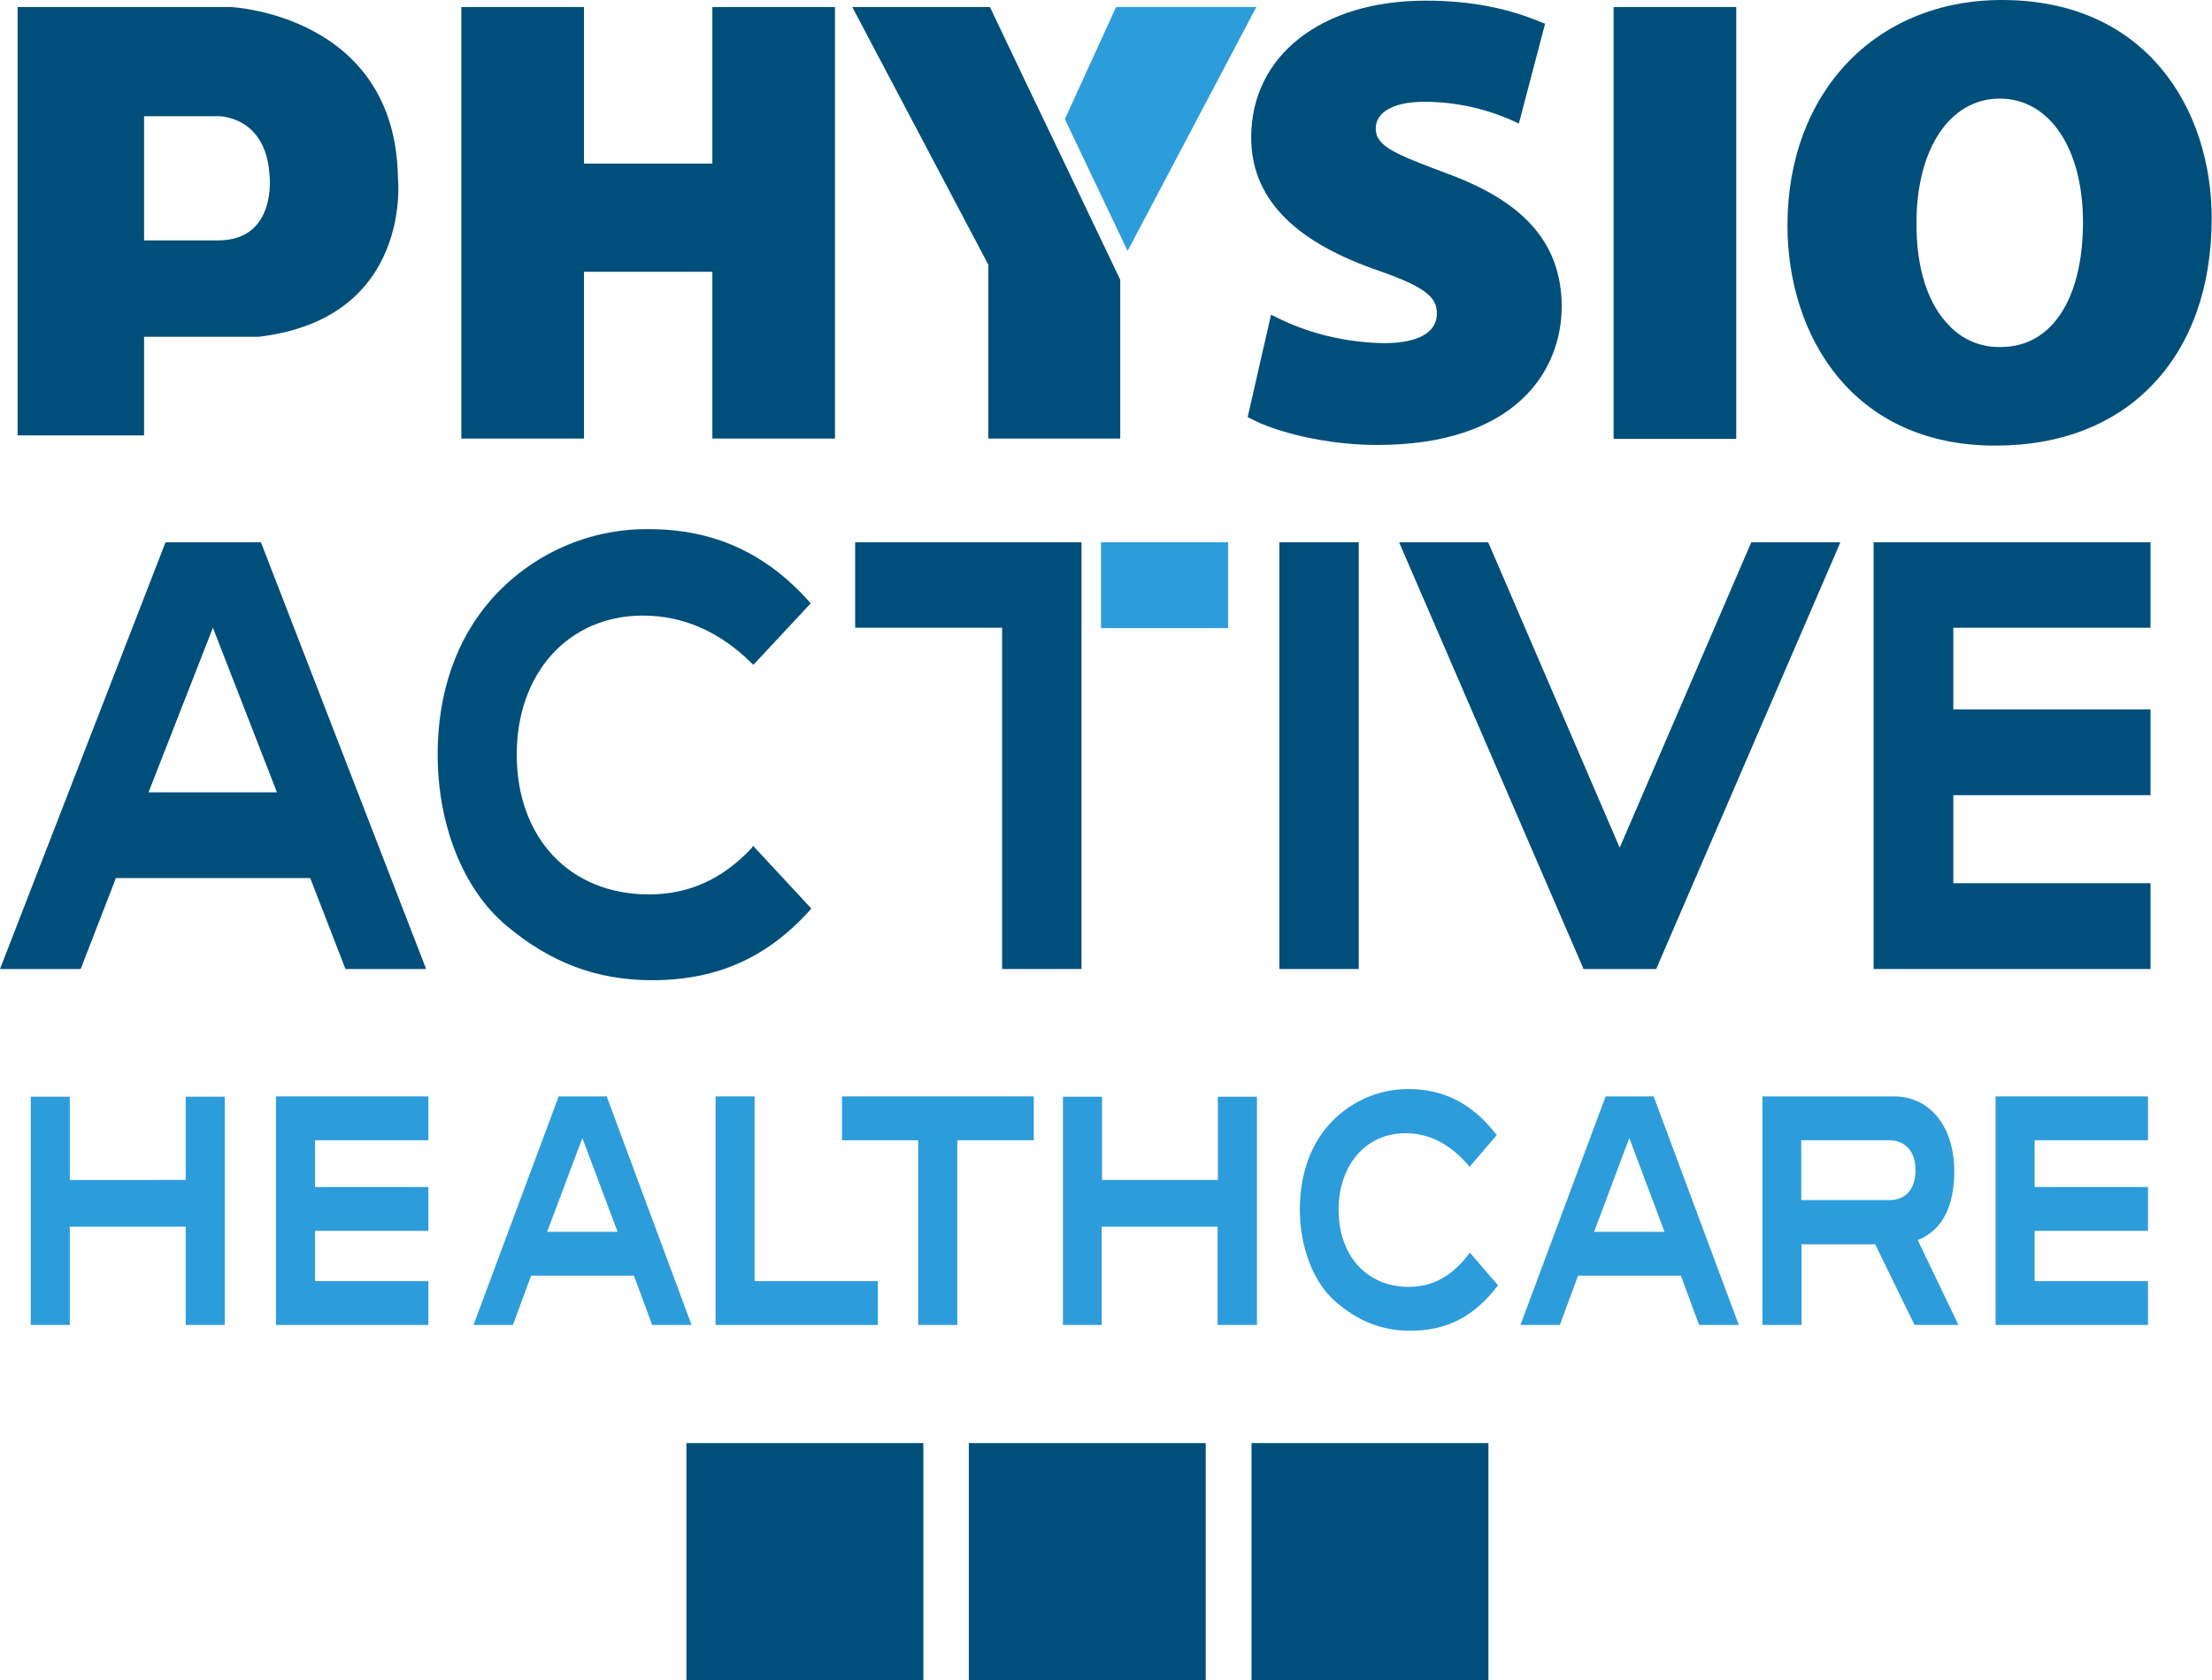 <?xml version="1.0" encoding="UTF-8"?>
<svg xmlns="http://www.w3.org/2000/svg" xmlns:xlink="http://www.w3.org/1999/xlink" id="Layer_1" x="0px" y="0px" viewBox="0 0 690.9 524.8" style="enable-background:new 0 0 690.9 524.8;" xml:space="preserve">
  <style type="text/css">	.st0{fill:#2D9CDB;}	.st1{fill:#004F7A;}	.st2{opacity:0.5;fill:#004F7A;}	.st3{fill-rule:evenodd;clip-rule:evenodd;fill:#004F7A;}</style>
  <path class="st0" d="M598,413.9l-12.3-25.2h-23v25.2h-12.2v-71.4h41c11.4,0,18.9,9.5,18.9,23.4c0,11.2-3.9,18.5-11.4,21.5l12.7,26.5  H598z M598.3,365.4c0-5.4-3-9.2-8.2-9.2h-27.5v18.7h27.5C595.4,374.9,598.3,371.3,598.3,365.4L598.3,365.4z"></path>
  <path class="st0" d="M623.3,413.9v-71.4h47.6v13.7h-35.4v14.6h35.4v13.7h-35.4v15.7h35.4v13.7H623.3z"></path>
  <path class="st1" d="M360.3-21.7L360.3-21.7z"></path>
  <g>	<path class="st0" d="M58,413.9v-30.7H21.8v30.7H9.6v-71.3h12.2v26H58v-26h12.2v71.3H58z"></path>	<path class="st0" d="M203.7,413.9l-5.7-15.4h-32.1l-5.7,15.4h-12.3l26.6-71.4h15l26.5,71.4H203.7z M181.9,355.5l-11,29.3h22   L181.9,355.5z"></path>	<path class="st0" d="M223.5,413.9v-71.4h12.2v57.7h38.5v13.7H223.5z"></path>	<path class="st0" d="M299,356.2v57.7h-12.2v-57.7H263v-13.7h59.9v13.7H299z"></path>	<path class="st0" d="M380.3,413.9v-30.7h-36.2v30.7H332v-71.3h12.2v26h36.2v-26h12.2v71.3H380.3z"></path>	<path class="st0" d="M530.7,413.9l-5.7-15.4h-32.1l-5.7,15.4h-12.3l26.6-71.4h15l26.6,71.4H530.7z M508.9,355.5l-11,29.3h22   L508.9,355.5z"></path>	<path class="st0" d="M86.2,413.9v-71.4h47.6v13.7H98.4v14.6h35.4v13.7H98.4v15.7h35.4v13.7H86.2z"></path>	<rect x="214.4" y="450.8" class="st1" width="74" height="74"></rect>	<rect x="302.6" y="450.8" class="st1" width="74" height="74"></rect>	<rect x="390.9" y="450.8" class="st1" width="74" height="74"></rect>	<path class="st0" d="M440,402c-13.3,0-21.9-10-21.9-24.1c0-13.8,8.4-23.9,20.9-23.9c8,0,14.7,4,20,10.5l8.5-9.9   c-7.4-9.7-16.4-14.4-27.6-14.4c-9.8,0-19,4.3-25.3,11.7c-5.7,6.7-8.6,15.7-8.6,25.9c0,12,4.3,22.8,11,28.7   c7.2,6.3,14.7,9.2,23.5,9.2c11.3,0,19.9-4.3,27.4-14.2l-8.8-10.2C453.7,398.6,447.6,402,440,402z"></path>	<g>		<polygon class="st1" points="222.5,51.1 182.4,51.1 182.4,2.2 144.1,2.2 144.1,137 182.4,137 182.4,84.9 222.5,84.9 222.5,137     260.8,137 260.8,2.2 222.5,2.2   "></polygon>		<path class="st1" d="M452.5,54.4l-0.8-0.3c-15.6-5.9-22-8.3-22-13.9c0-5.3,5.7-8.4,15.2-8.4c9.7,0,19.2,2.1,28,6.1l1.5,0.7    l8.2-31.2L481.5,7c-10.6-4.5-22.4-6.8-36.2-6.8c-32.6,0-54.5,17.2-54.5,42.7c0,18.4,12.5,31.9,38.2,41.1    c15.2,5.2,19.8,8.4,19.8,13.8c0,7.7-9,9.4-16.6,9.4c-11.7-0.2-23.2-2.9-33.6-8.1l-1.6-0.8l-7.3,32l1,0.5c7.5,4,23,8.2,39.5,8.2    c42.5,0,57.6-22.5,57.6-43.5C487.6,76.3,476.5,63.3,452.5,54.4z"></path>		<rect x="504" y="2.2" class="st1" width="38.3" height="134.9"></rect>		<path class="st1" d="M625.3,0c-39.5,0-67,28.9-67,70.4c0,34.2,20.1,68.8,64.9,68.8h0.2c20.3,0,37.3-6.7,49.2-19.3    s18.2-30.4,18.2-51.7C690.8,34.3,670.6,0,625.3,0z M625,108.4h-0.4c-5.9,0.1-11.6-2.3-15.7-6.6c-6.8-6.8-10.4-18.2-10.3-32.2    c0-23.2,10.5-38.8,26-38.8s26,15.5,26,38.6C650.6,93.4,640.8,108.4,625,108.4z"></path>		<polygon class="st1" points="320.1,25.1 309.2,2.2 266.2,2.2 308.7,82.7 308.7,137 349.9,137 349.9,87.4 330.7,47.2   "></polygon>		<polygon class="st0" points="348.6,2.2 332.6,37.2 352.2,78.4 392.4,2.2   "></polygon>		<path class="st1" d="M51.7,169.4L0,302.7h25.2l11-28.4h60.7l11,28.4h25.2L81.5,169.4L51.7,169.4z M86.5,247.5H46.4l20.1-51.4    L86.5,247.5z"></path>		<path class="st1" d="M234.8,264.9c-9.2,9.8-19.7,14.5-32.1,14.5c-24.7,0-41.3-17.6-41.3-43.7c0-25.5,16.2-43.4,39.4-43.4    c12.6,0,24,5,34,14.9l0.5,0.5l17.9-19.2l-0.4-0.5c-13.6-15.3-30-22.7-50.1-22.7c-18.8-0.2-36.7,7.8-49.2,21.9    c-11,12.5-16.8,29.2-16.8,48.4c0,22.2,8,42.2,21.4,53.5c13.9,11.7,28.4,17.1,45.6,17.1c20.2,0,35.9-7,49.3-21.9l0.4-0.5    l-18.2-19.6L234.8,264.9z"></path>		<rect x="399.6" y="169.4" class="st1" width="24.8" height="133.3"></rect>		<polygon class="st1" points="505.9,264.8 465,169.8 464.8,169.4 437,169.4 494.4,302.2 494.5,302.7 517.3,302.7 574.4,170.4     574.8,169.4 547,169.4   "></polygon>		<polygon class="st1" points="671.7,196.1 671.7,169.4 585.2,169.4 585.2,302.7 671.7,302.7 671.7,275.9 610.1,275.9 610.1,248.4     671.7,248.4 671.7,221.6 610.1,221.6 610.1,196.1   "></polygon>		<polygon class="st1" points="267.1,196.1 313,196.1 313,302.7 337.8,302.7 337.8,169.4 267.1,169.4   "></polygon>		<rect x="343.9" y="169.4" class="st0" width="39.7" height="26.8"></rect>		<path class="st3" d="M124.3,55.7C123.6,4.5,72.1,2.2,72.1,2.2H5.5V136H45v-30.8h35.8C129,99.5,124.3,55.7,124.3,55.7z M68.1,75.1    H45V36.3h23.1c0,0,15.1-0.3,16.1,18.7C84.2,55,86.5,75.1,68.1,75.1z"></path>		<polygon class="st1" points="404,59.7 404,59.7 404,59.7   "></polygon>	</g></g>
</svg>
